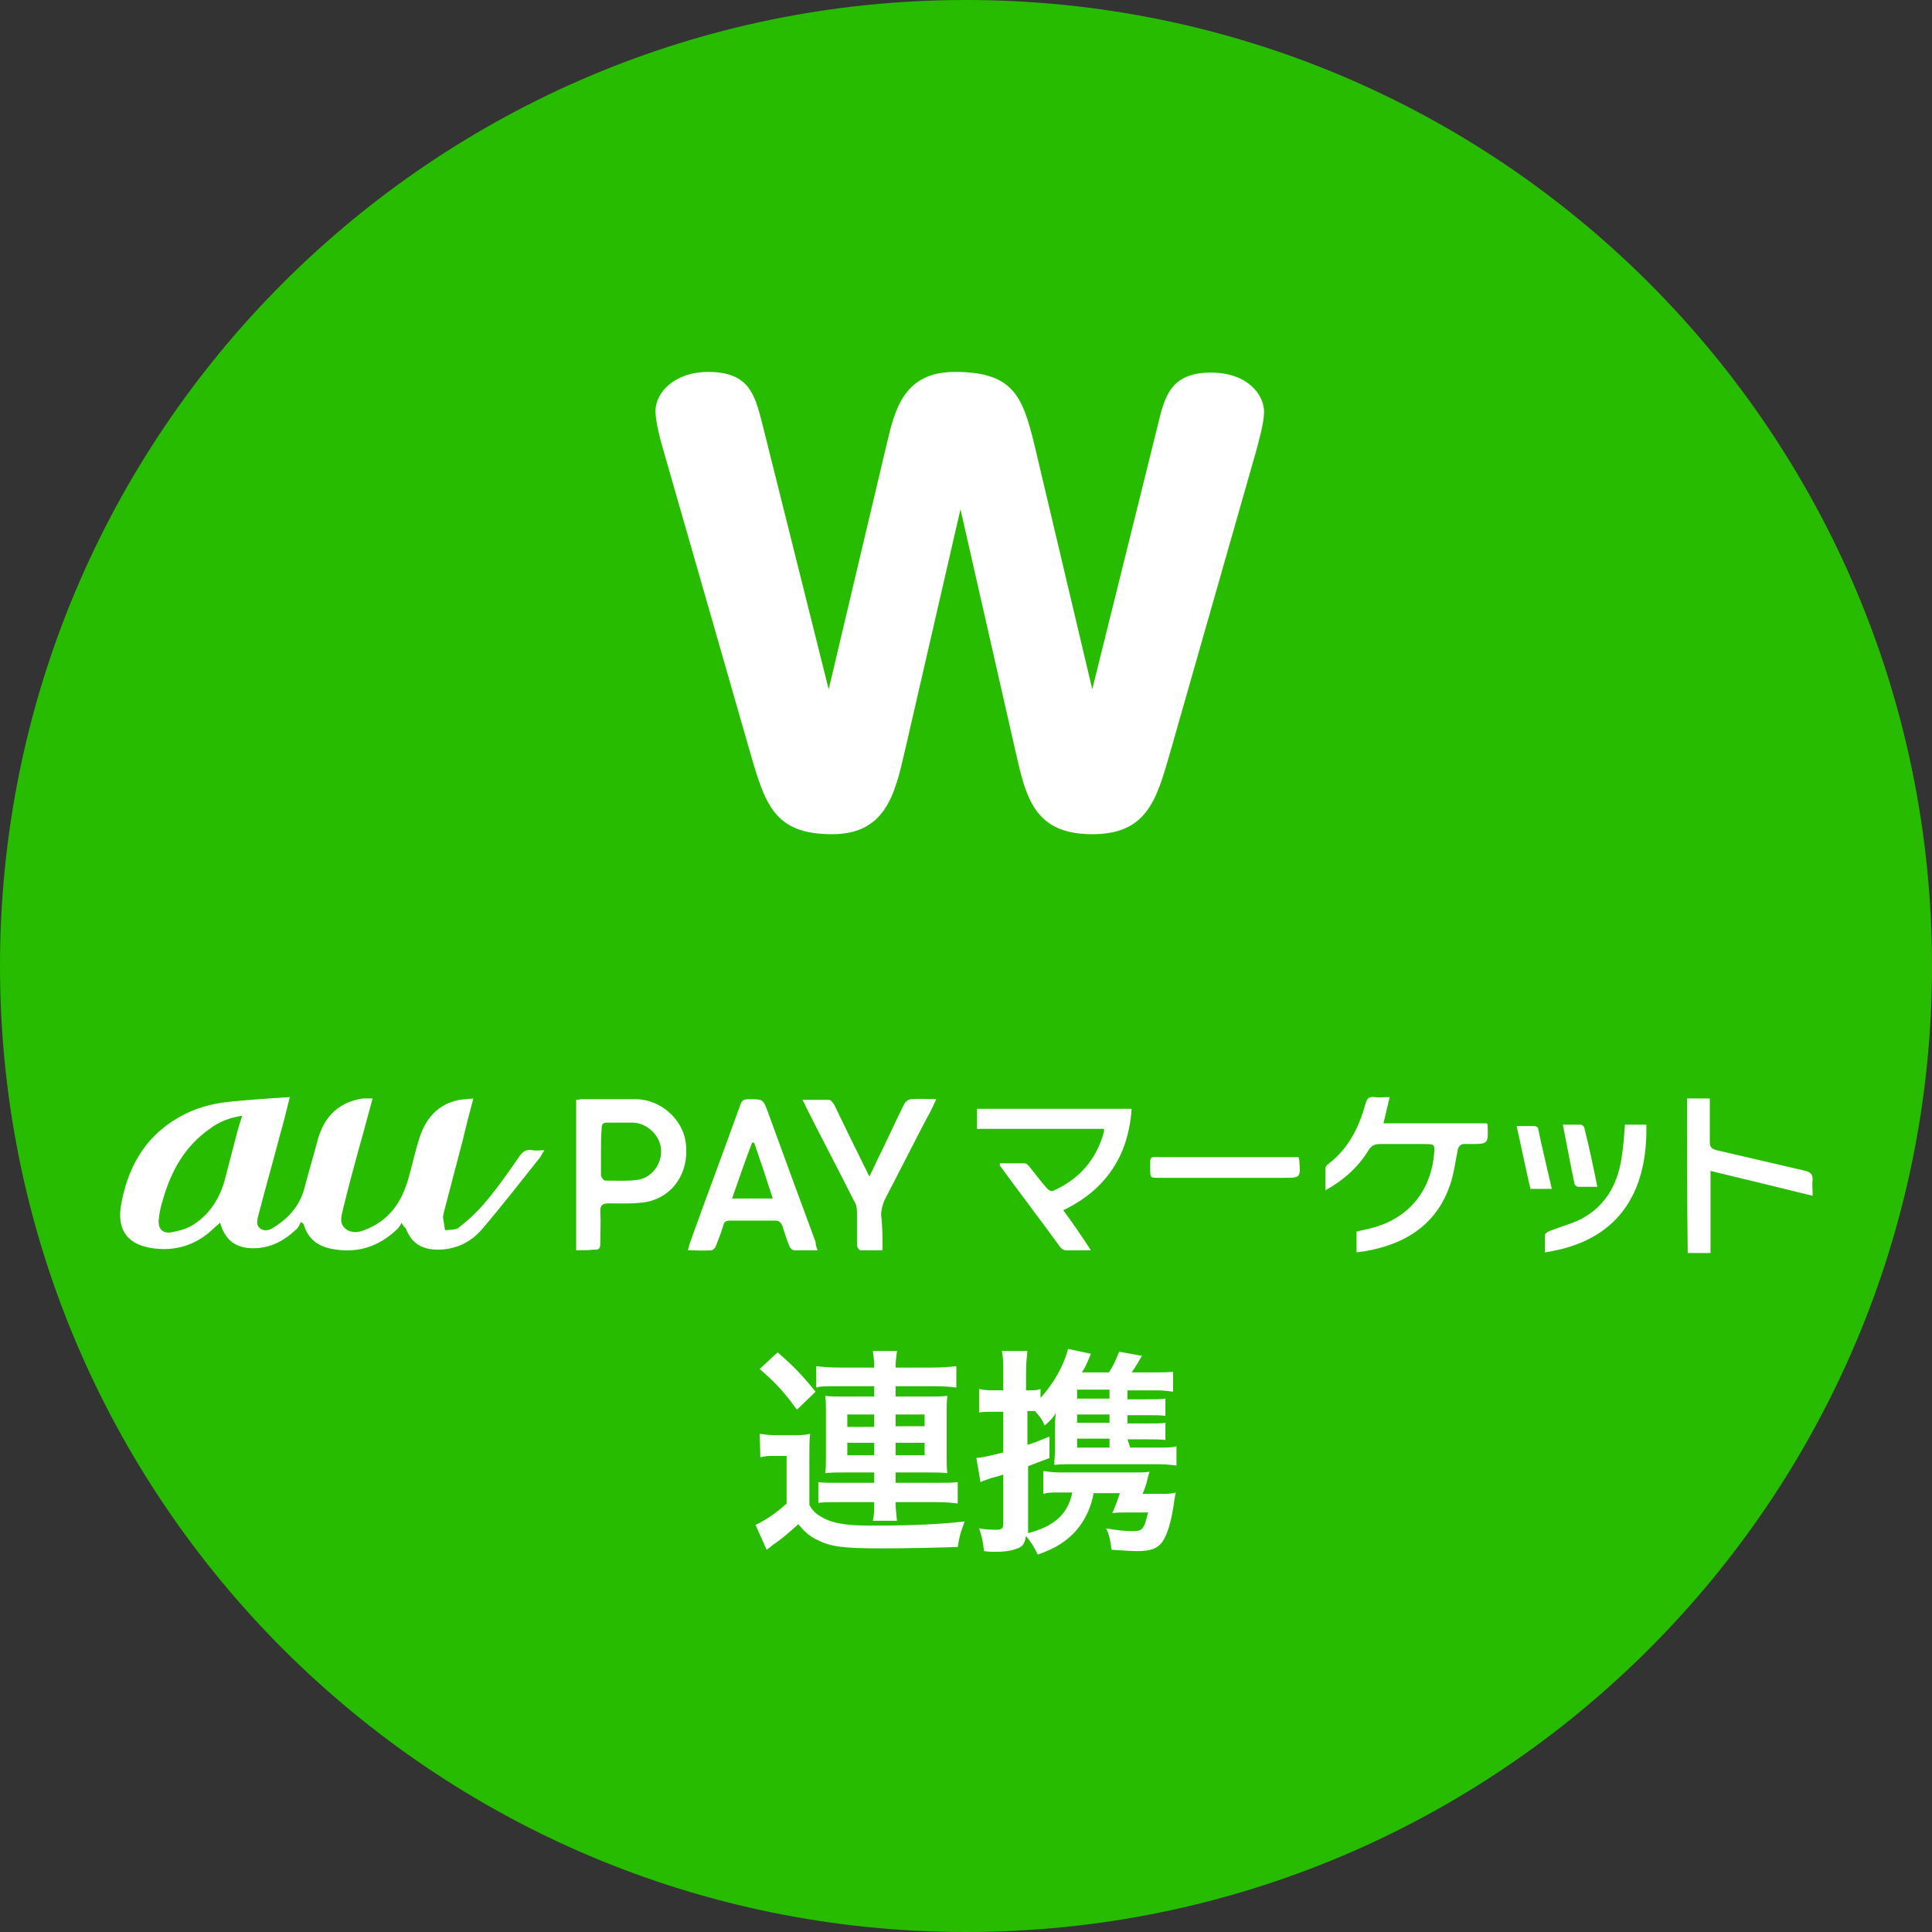 <?xml version="1.0" encoding="utf-8"?>
<!-- Generator: Adobe Illustrator 24.1.1, SVG Export Plug-In . SVG Version: 6.00 Build 0)  -->
<svg version="1.1" id="レイヤー_1" xmlns="http://www.w3.org/2000/svg" xmlns:xlink="http://www.w3.org/1999/xlink" x="0px"
	 y="0px" viewBox="0 0 280 280" style="enable-background:new 0 0 280 280;" xml:space="preserve">
<rect x="0" y="0" width="280" height="280" fill="#333333" stroke="none"/>
<style type="text/css">
	.st0{fill:#28BC00;}
	.st1{fill:#FFFFFF;}
</style>
<path class="st0" d="M280,140C280,62.7,217.3,0,140,0C62.7,0,0,62.7,0,140s62.7,140,140,140C217.3,280,280,217.3,280,140"/>
<g id="レイヤー_2_1_">
</g>
<g>
	<path class="st1" d="M167.8,61.6c1-4.2,1.9-7.6,7.7-7.6c5.3,0,7.7,3.2,7.7,5.7c0,1.6-0.8,4.3-1.1,5.5l-12.5,43.8
		c-2,7-3.4,11.9-11.3,11.9c-8.4,0-9.6-5.3-11.1-11.9l-8-35.2l-8.1,35.2c-1.4,6-2.7,11.9-10.5,11.9c-8.4,0-9.7-4.3-11.9-11.9
		L96.1,65.1c-0.3-1-1.1-3.9-1.1-5.5c0-2.9,3-5.7,7.6-5.7c6,0,6.8,3.3,7.9,7.6l9.6,38.4l8.4-35.5c1.2-5.1,2.5-10.5,9.9-10.5
		c8.5,0,9.8,3.6,11.5,10.5l8.4,35.5L167.8,61.6z"/>
</g>
<g>
	<g>
		<path class="st1" d="M110.1,207.8c0.8,0.1,1.3,0.2,2.5,0.2h2.4c0.9,0,1.6,0,2.4-0.2c-0.1,1-0.1,1.7-0.1,3.5v6.8
			c0.5,0.9,0.9,1.2,1.5,1.6c1.6,1,3.4,1.4,7.4,1.4c6.4,0,10.1-0.2,13.6-0.6c-0.6,1.7-0.7,1.9-1,3.7c-2.7,0.1-7.3,0.2-11,0.2
			c-5.5,0-7.3-0.2-9.3-1.2c-1.1-0.5-1.8-1.1-2.8-2.3c-1.6,1.4-2.2,2-3.7,3c-0.3,0.3-0.6,0.5-0.9,0.7l-1.6-3.6
			c1.1-0.5,2.9-1.6,4.5-3.1v-6.9h-1.7c-0.9,0-1.3,0-2.1,0.2L110.1,207.8L110.1,207.8z M112.7,196c2.2,1.9,3.4,3.1,5.5,5.7l-2.7,2.6
			c-1.9-2.6-3-3.8-5.4-5.9L112.7,196z M120.9,200.9c-1.4,0-2,0-2.6,0.2v-3.1c0.9,0.1,1.9,0.2,3.6,0.2h4.8c0-1.1-0.1-1.5-0.2-2.4h3.5
			c-0.1,0.8-0.2,1.3-0.2,2.4h5.2c1.5,0,2.7-0.1,3.6-0.2v3.1c-0.8-0.1-1.6-0.2-3.2-0.2h-5.6v1.5h4.9c1.1,0,1.7,0,2.6-0.1
			c-0.1,0.8-0.1,1.4-0.1,2.4v6.5c0,1,0,1.6,0.1,2.3c-0.9-0.1-1.6-0.1-2.6-0.1h-4.9v1.5h5.8c1.6,0,2.4,0,3.2-0.1v3.1
			c-0.8-0.1-1.6-0.2-3.2-0.2h-5.8c0,1,0.1,1.8,0.2,2.7h-3.5c0.2-0.9,0.2-1.5,0.2-2.7h-5c-1.1,0-2.4,0-3.1,0.1v-3
			c0.7,0.1,1.4,0.1,3.1,0.1h5v-1.5h-4.5c-1,0-1.8,0-2.6,0.1c0.1-0.8,0.1-1.3,0.1-2.3v-6.7c0-1,0-1.4-0.1-2.2
			c0.8,0.1,1.5,0.1,2.6,0.1h4.5v-1.5L120.9,200.9L120.9,200.9z M122.8,205v1.8h3.9V205H122.8z M122.8,209.1v1.8h3.9v-1.8H122.8z
			 M129.8,206.7h4.2V205h-4.2V206.7z M129.8,210.9h4.2v-1.8h-4.2V210.9z"/>
		<path class="st1" d="M163.8,209.8h3.8c1.5,0,2.2,0,2.9-0.2v2.8c-0.8-0.1-1.6-0.2-2.9-0.2h-12.4c-0.8,0-1.3,0-2.4,0.1
			c0-0.8,0.1-1.4,0.1-2.4v-2.7c0-1.1,0-1.3,0.1-2.4c-0.3,0.6-0.9,1.2-1.6,1.8c-0.4-1-0.8-1.4-1.4-2.1c-0.3,0-0.4,0-0.7,0h-0.4v4.9
			c1-0.3,1.5-0.5,3.2-1.2l0,3.1c-1.5,0.6-1.9,0.7-3.1,1.2v9.2l0,0.5c3.8-1,5.8-2.8,6.4-5.9h-2c-0.9,0-1.5,0-2.2,0.2v-3.3
			c0.8,0.1,1.5,0.2,2.5,0.2H164c1.2,0,1.9,0,2.6-0.1c-0.2,0.6-0.2,0.6-0.4,1.5c-0.1,0.4-0.4,1.2-0.6,1.7h2.5c1.1,0,1.7,0,2.3-0.2
			c-0.2,1-0.2,1-0.3,1.8c-0.4,2.7-1,4.4-1.6,5.3c-0.7,1-1.7,1.4-3.7,1.4c-1,0-2.2-0.1-3.7-0.2c-0.2-1.4-0.3-2.1-0.8-3.1
			c1.7,0.3,2.7,0.4,3.8,0.4c1,0,1.3-0.1,1.6-0.6c0.3-0.5,0.3-0.7,0.7-2.1h-3.2c-0.8,0-1.5,0-2,0.1c0.4-0.9,0.7-1.7,1.1-2.9h-3.8
			c-0.4,2.2-1.3,4-2.6,5.5c-1.4,1.5-2.9,2.5-5.5,3.4c-0.5-1.1-1-1.8-1.7-2.7c-0.2,1.2-0.5,1.6-1.5,1.9c-0.9,0.3-1.7,0.4-3,0.4
			c-0.4,0-0.8,0-1.6-0.1c-0.1-1.3-0.3-2.1-0.7-3.3c1,0.2,1.8,0.2,2.5,0.2c0.8,0,1-0.2,1-0.9v-7.1c-0.8,0.3-1,0.3-1.7,0.5
			c-0.5,0.2-1,0.3-1.6,0.6l-0.6-3.5c1.1-0.1,1.9-0.3,3.9-0.8v-5.9h-1.2c-0.9,0-1.6,0-2.3,0.1v-3.4c0.8,0.2,1.4,0.2,2.3,0.2h1.2V199
			c0-1.5,0-2.2-0.2-3.2h3.7c-0.1,1-0.2,1.8-0.2,3.2v2.5h0.4c0.8,0,1.2,0,1.7-0.2v1.3c2-2.2,3.4-4.8,4-7.1l3.3,0.7
			c-0.6,1.5-0.8,1.9-1.3,2.7h3.9c0.7-1,1-1.8,1.5-3l3.3,0.6c-0.7,1.2-1,1.7-1.5,2.4h3.1c1.4,0,2.1,0,2.9-0.1v2.9
			c-0.7-0.1-1.4-0.2-2.5-0.2h-4.1v1.3h2.6c1.6,0,2.2,0,2.9-0.1v2.5c-0.7-0.1-1.4-0.1-2.9-0.1h-2.6v1.2h2.6c1.6,0,2.2,0,2.9-0.1v2.5
			c-0.7-0.1-1.4-0.1-2.9-0.1h-2.6L163.8,209.8L163.8,209.8z M160.8,201.4h-4.7v1.3h4.7L160.8,201.4L160.8,201.4z M160.8,205h-4.7
			v1.2h4.7L160.8,205L160.8,205z M156.1,208.5v1.3h4.7v-1.3H156.1z"/>
	</g>
	<g>
		<path class="st1" d="M58.2,177.2c-0.2,0.4-0.4,0.7-0.6,0.9c-2.7,2.6-5.8,3.6-9.5,2.9c-2.1-0.4-3.5-1.5-4.1-3.6
			c-0.1-0.1-0.2-0.2-0.4-0.3c-0.2,0.4-0.4,0.9-0.7,1.1c-1.8,1.7-3.9,2.8-6.5,2.7c-2.3-0.1-3.8-1.2-4.5-3.7c-0.3,0.3-0.6,0.5-0.8,0.7
			c-2.5,2.5-5.6,3.5-9,3c-3.5-0.5-5.1-2.5-4.6-6c0.9-5.4,3.3-10,8.3-12.9c2.2-1.3,4.6-2,7.2-2.3c2.9-0.3,5.8-0.5,9-0.7
			c-0.5,2-0.9,3.7-1.4,5.4c-1,3.8-2.1,7.7-3.1,11.5c-0.2,0.8-0.5,1.7,0.3,2.2c0.8,0.5,1.6,0,2.3-0.5c2.1-1.4,3.5-3.2,4.1-5.7
			c0.6-2.3,1.3-4.6,1.9-6.9c0.9-3,2.7-5,5.9-5.7c0.2,0,0.4-0.1,0.7-0.1c0.4,0,0.8,0,1.3,0c-0.7,2.5-1.3,4.9-2,7.3
			c-0.8,2.9-1.6,5.9-2.3,8.8c-0.2,0.9-0.6,2,0.4,2.8c0.9,0.7,2,0.5,2.9,0.1c3.3-1.3,5.1-3.8,6.1-7.1c0.6-2,1-4,1.6-5.9
			c0.9-3,2.7-5.2,5.9-5.8c0.6-0.1,1.2-0.1,2-0.2c-0.6,2.2-1.1,4.2-1.6,6.3c-0.9,3.4-1.8,6.9-2.7,10.3c0,0.2-0.1,0.4-0.1,0.6
			c0.1,0.6,0.2,1.3,0.3,1.9c0.7-0.1,1.5,0,2-0.4c1.3-1,2.6-2.2,3.7-3.5c1.8-2.1,3.4-4.4,5-6.7c0.5-0.8,1.1-1.2,2-1
			c0.5,0.1,1,0,1.7,0c-0.3,0.4-0.4,0.7-0.6,1c-2.8,3.5-5.5,7-8.4,10.4c-1.7,2-4,3.1-6.8,3c-2.1-0.1-3.5-1-4.3-3.1
			C58.6,177.8,58.4,177.7,58.2,177.2z M35.1,161.7c-1.9,0.3-3.4,0.9-4.7,1.9c-3.6,2.5-5.6,6.1-6.8,10.3c-0.3,0.9-0.5,1.9-0.6,2.9
			c-0.1,1.3,0.6,2,1.8,1.8c1.1-0.2,2.3-0.5,3.2-1.1c2.4-1.5,3.9-3.9,4.6-6.6c0.6-2.3,1.2-4.6,1.8-6.9
			C34.6,163.3,34.8,162.6,35.1,161.7z"/>
		<path class="st1" d="M83.5,181.2c0-7.4,0-14.6,0-21.8c0.3,0,0.6-0.1,0.9-0.1c2.6,0,5.1,0,7.7,0c3.6,0,6.9,2.9,7.3,6.4
			c0.5,4.2-1.8,7.7-5.7,8.5c-1.8,0.3-3.6,0.2-5.5,0.2c-0.9,0-1.2,0.3-1.2,1.1c0.1,1.6,0,3.1,0,4.7c0,0.7-0.2,1-0.9,0.9
			C85.3,181.2,84.5,181.2,83.5,181.2z M87.1,166.8c0,1.2,0,2.4,0,3.5c0,0.3,0.4,0.8,0.6,0.8c1.6,0,3.1,0.1,4.7-0.1
			c2.1-0.3,3.6-2.4,3.4-4.5c-0.2-2-2-3.7-4-3.8c-1.3,0-2.6,0-3.8,0c-0.6,0-0.8,0.2-0.8,0.8C87.1,164.6,87.1,165.7,87.1,166.8z"/>
		<path class="st1" d="M118.5,181.2c-1.3,0-2.4,0-3.4,0c-0.2,0-0.6-0.3-0.7-0.6c-0.4-1-0.7-1.9-1-2.9c-0.2-0.5-0.5-0.8-1-0.8
			c-2.2,0-4.4,0-6.6,0c-0.6,0-0.9,0.2-1,0.8c-0.3,1-0.7,2-1.1,3c-0.1,0.2-0.4,0.5-0.6,0.5c-1.1,0.1-2.2,0-3.4,0
			c0.1-0.4,0.2-0.8,0.3-1.1c2.4-6.7,4.9-13.3,7.3-20c0.2-0.6,0.5-0.8,1.2-0.8c2.1,0,2.1,0,2.8,1.9c2.3,6.3,4.6,12.6,6.9,18.8
			C118.2,180.4,118.3,180.7,118.5,181.2z M106.1,173.7c2.1,0,3.9,0,5.9,0c-0.9-2.8-1.8-5.5-2.7-8.1c-0.1,0-0.2,0-0.3,0
			C108,168.2,107.1,170.8,106.1,173.7z"/>
		<path class="st1" d="M158.1,181.2c-1.4,0-2.5,0-3.7,0c-0.2,0-0.5-0.2-0.7-0.4c-2.9-4-5.9-7.9-8.8-11.9c0,0,0-0.1,0-0.3
			c1.2,0,2.4,0,3.6,0c0.3,0,0.5,0.3,0.7,0.5c0.9,1.1,1.7,2.2,2.6,3.2c0.2,0.2,0.6,0.4,0.8,0.3c3.8-1.7,6.3-4.5,7.4-8.6
			c0-0.1,0-0.2,0-0.4c-6.1,0-12.2,0-18.4,0c0-1,0-1.9,0-2.9c7.5,0,14.9,0,22.4,0c-0.3,4.8-2.2,11-9.9,14.7
			C155.5,177.3,156.8,179.2,158.1,181.2z"/>
		<path class="st1" d="M192.1,172.5c0-1.2,0-2.2,0-3.2c0-0.2,0.2-0.5,0.4-0.6c2.9-2.2,4.4-5.2,5.4-8.7c0.2-0.8,0.5-1.1,1.3-1
			c0.7,0.1,1.4,0,2.2,0c-0.3,1.3-0.6,2.5-0.9,3.8c2.6,0,5.1,0,7.6,0c2.5,0,5,0,7.4,0c0.1,0.2,0.1,0.3,0.1,0.3
			c0.1,2.7,0.1,2.7-2.5,2.7c-0.2,0-0.4,0-0.6,0c-0.9-0.1-1.2,0.4-1.3,1.2c-0.3,1.5-0.5,3.1-1,4.6c-1.8,5.4-5.8,8.3-11.2,9.5
			c-0.8,0.2-1.6,0.3-2.4,0.4c0-1,0-2,0-3c0.7-0.2,1.4-0.3,2.1-0.5c5.2-1.3,8.5-5.1,9.1-10.4c0.2-1.8,0.2-1.8-1.6-1.8
			c-2.1,0-4.1,0-6.2,0c-0.7,0-1.2,0.2-1.6,0.8C196.9,169.1,194.8,171,192.1,172.5z"/>
		<path class="st1" d="M127.9,181.2c-1.2,0-2.2,0-3.2,0c-0.2,0-0.5-0.5-0.5-0.7c0-1.6,0-3.2,0-4.8c0-0.6-0.1-1.2-0.4-1.6
			c-2.3-4.6-4.7-9.1-7-13.7c-0.1-0.3-0.3-0.6-0.5-1c1.4,0,2.7,0,3.9,0c0.2,0,0.5,0.4,0.7,0.7c1.5,3.1,3,6.2,4.5,9.2
			c0.2,0.3,0.3,0.7,0.6,1.2c0.4-0.8,0.7-1.4,1-2.1c1.4-2.8,2.7-5.7,4.1-8.5c0.2-0.3,0.6-0.6,1-0.6c1.1-0.1,2.3,0,3.6,0
			c-0.5,1-0.8,1.8-1.3,2.6c-2.1,4-4.1,8-6.2,12c-0.3,0.7-0.5,1.5-0.5,2.2C127.9,177.7,127.9,179.4,127.9,181.2z"/>
		<path class="st1" d="M244.5,159.2c1.1,0,2.1,0,3.3,0c0,0.6,0,1.1,0,1.7c0,1.5,0,3.1,0,4.6c0,0.8,0.3,1,1,1.2c4.3,1,8.6,2,12.9,3
			c0.7,0.2,1,0.5,1,1.2c-0.1,0.8,0,1.5,0,2.4c-4.9-1.2-9.8-2.4-14.8-3.6c0,4.1,0,7.9,0,11.9c-1.2,0-2.2,0-3.3,0
			C244.5,174.1,244.5,166.7,244.5,159.2z"/>
		<path class="st1" d="M223.9,181.5c0-0.8,0-1.7,0-2.5c0-0.2,0.4-0.5,0.7-0.6c1.5-0.6,3.1-1,4.5-1.7c3.8-2,5.5-5.4,6-9.5
			c0.2-1.4,0.3-2.7,0.4-4.2c1.1,0,2.1,0,3.1,0C238.8,171.8,235.4,179.8,223.9,181.5z"/>
		<path class="st1" d="M188.2,167.7c0,0.2,0.1,0.3,0.1,0.4c0.2,2.7,0.2,2.6-2.5,2.6c-5.9,0-11.9,0-17.8,0c-1.3,0-1.3,0-1.3-1.2
			c0-2.1-0.2-1.8,1.8-1.8c6.2,0,12.4,0,18.6,0C187.4,167.7,187.8,167.7,188.2,167.7z"/>
		<path class="st1" d="M224.9,172.3c-1.2,0-2.1,0-3.1,0c-0.7-3-1.3-6-2-9.1c0.9,0,1.7,0,2.6,0c0.2,0,0.5,0.2,0.5,0.3
			C223.5,166.4,224.2,169.2,224.9,172.3z"/>
		<path class="st1" d="M231.5,172c-1.1,0-1.9,0-2.8,0c-0.2,0-0.5-0.3-0.5-0.4c-0.6-2.8-1.1-5.6-1.7-8.6c0.9,0,1.7,0,2.6,0
			c0.2,0,0.5,0.3,0.5,0.4C230.3,166.2,230.9,169,231.5,172z"/>
	</g>
</g>
</svg>
